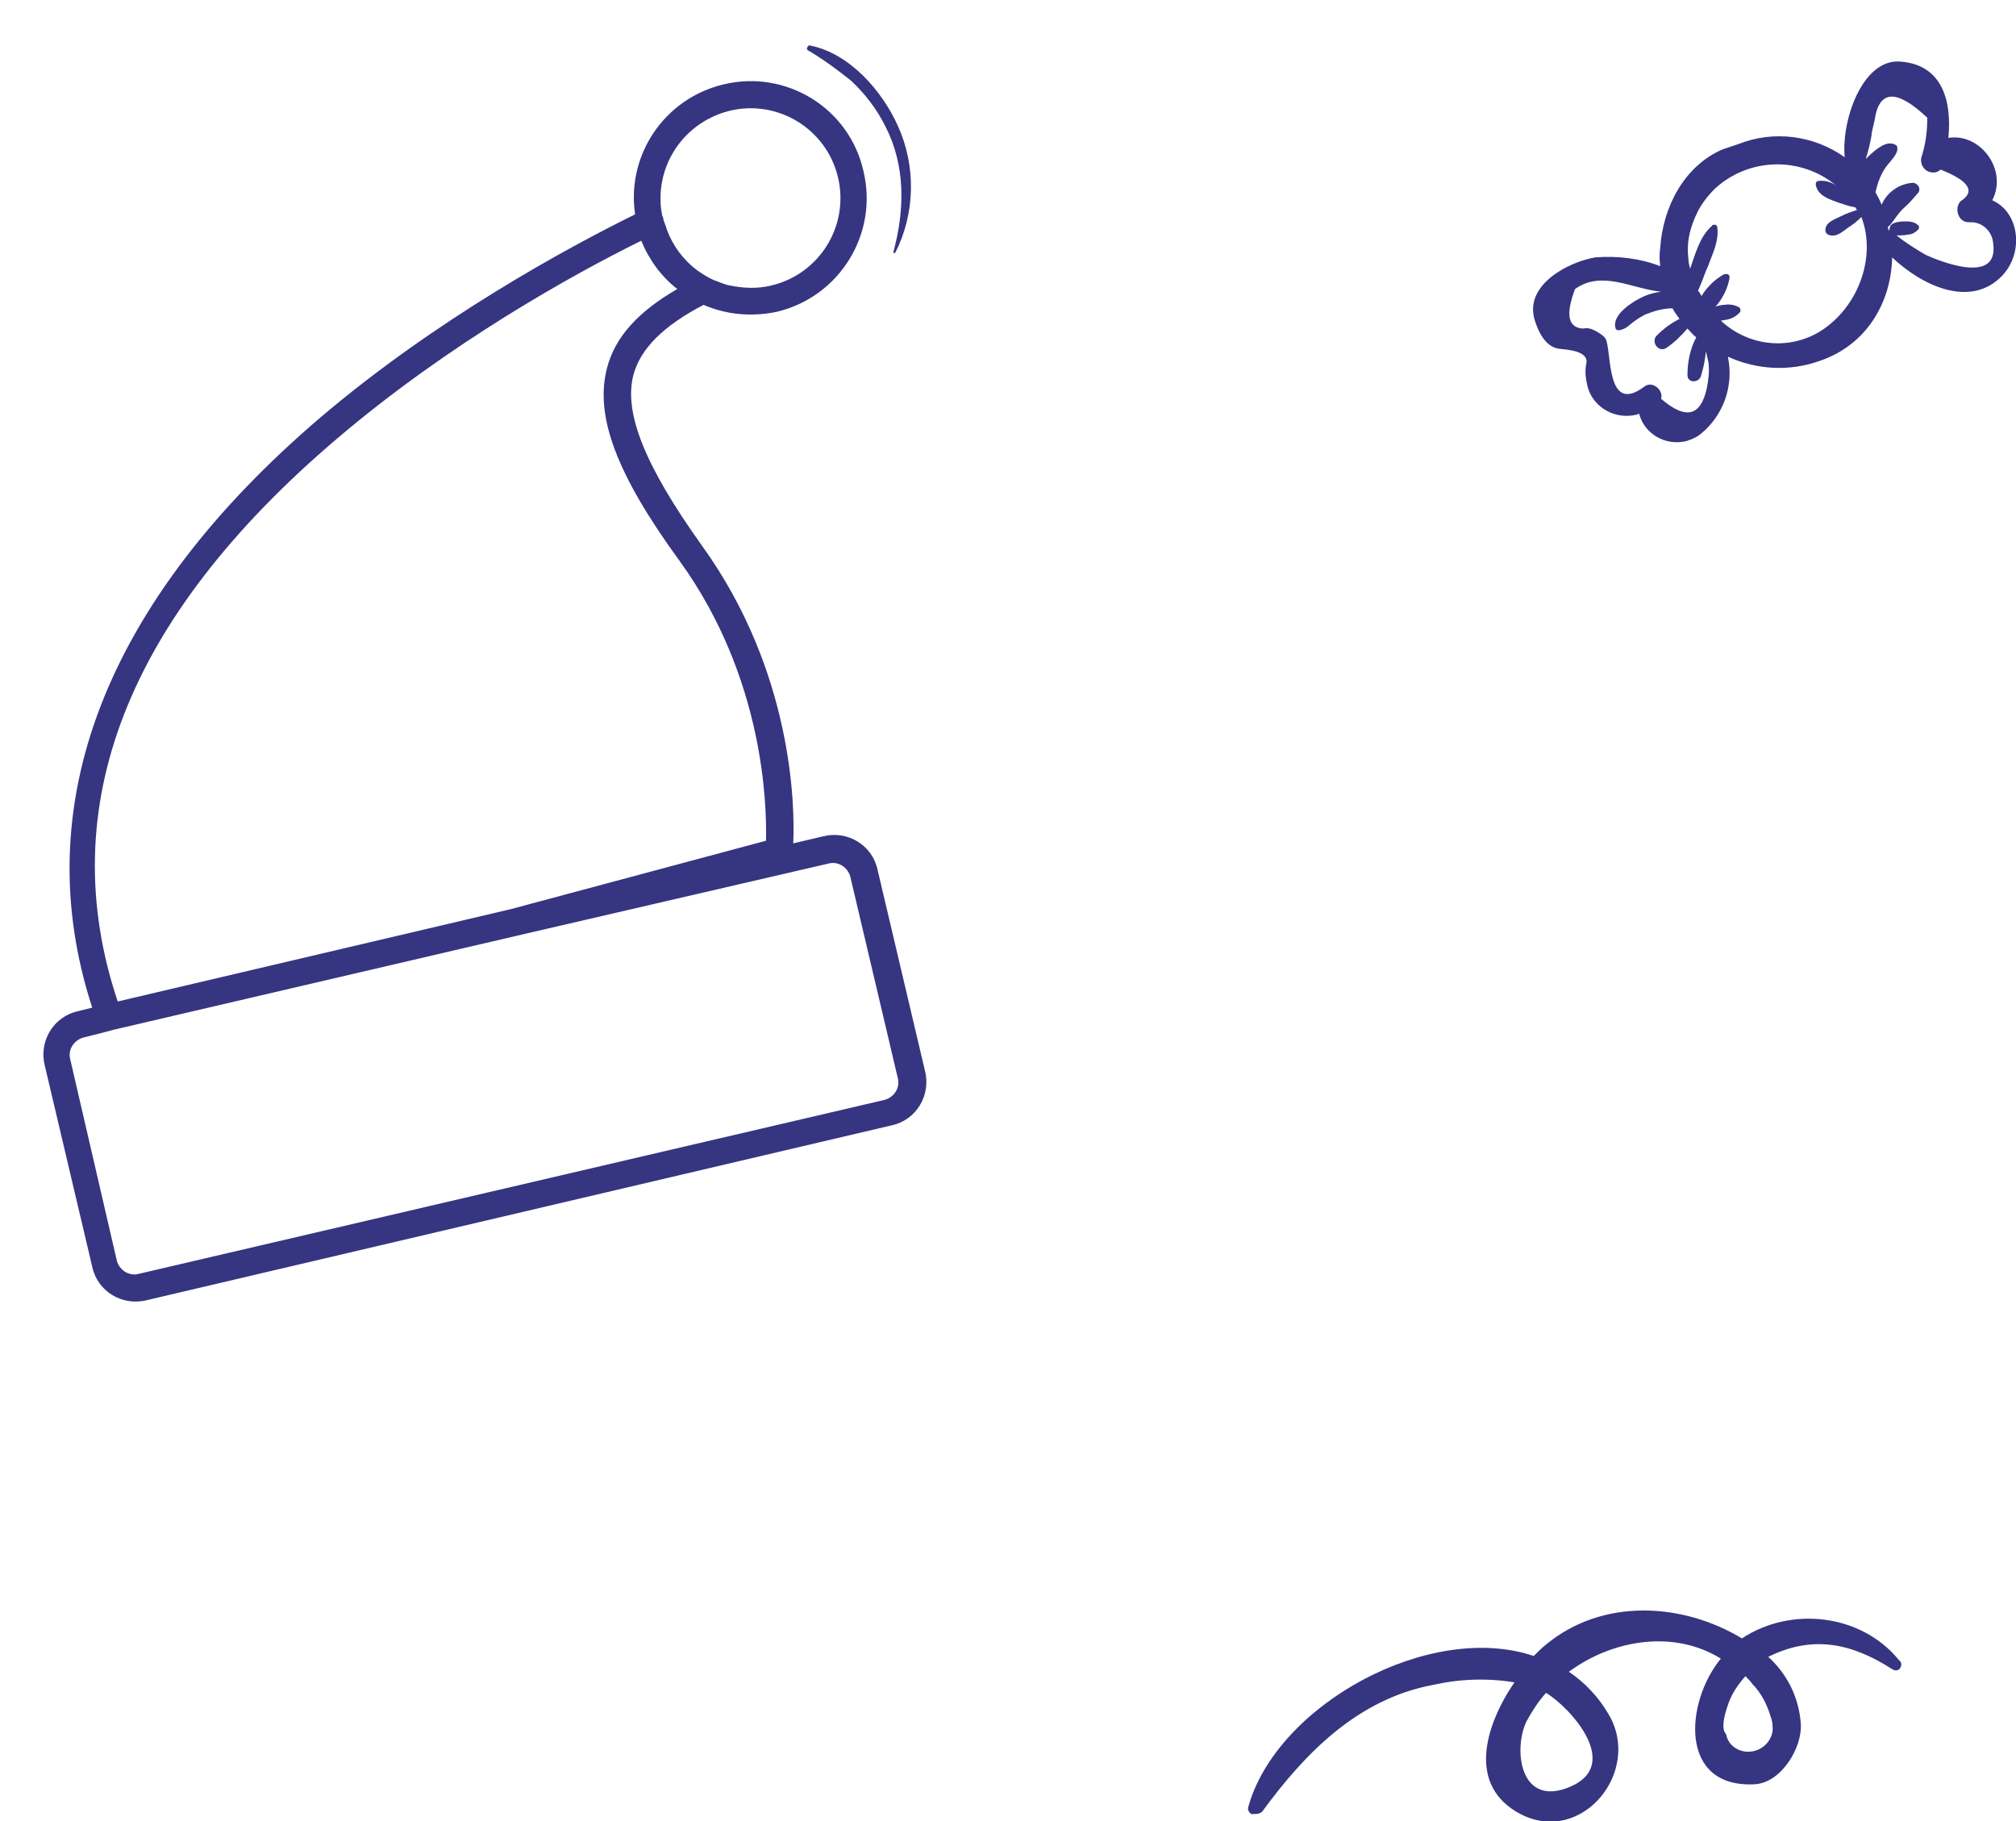 <?xml version="1.0" encoding="utf-8"?>
<!-- Generator: Adobe Illustrator 25.0.1, SVG Export Plug-In . SVG Version: 6.00 Build 0)  -->
<svg version="1.1" id="Layer_1" xmlns="http://www.w3.org/2000/svg" xmlns:xlink="http://www.w3.org/1999/xlink" x="0px" y="0px"
	 viewBox="0 0 229.5 207.3" style="enable-background:new 0 0 229.5 207.3;" xml:space="preserve">
<style type="text/css">
	.st0{fill:#353581;}
</style>
<path class="st0" d="M143.7,206.2c4.9-6.7,10.9-12.8,19.4-14.4c3.1-0.7,6.2-0.8,9.3-0.3c-3.4,5-5.4,11.8,0.7,15
	c7,3.6,13.9-4.9,10-11.4c-1.1-1.9-2.7-3.6-4.5-4.8c5-3.7,12-4.8,17.3-1.5c-4.1,5-4.8,14.8,3.9,14.3c3-0.2,5.4-4.2,5.2-6.9
	c-0.2-2.9-1.5-5.6-3.7-7.6l0.2-0.1c5-2.4,9.4-1.4,13.9,1.5c0.3,0.2,0.7,0.2,0.9-0.1c0.2-0.3,0.2-0.7-0.1-0.9
	c-4.3-5.3-12.3-6.2-17.9-2.5c-6.8-4.1-15.9-4.6-22.3,0.7c-0.5,0.4-0.9,0.8-1.4,1.3c-11.9-4-29.3,5.6-32.5,17.2
	c-0.1,0.3,0.1,0.7,0.4,0.8C143.3,206.5,143.5,206.4,143.7,206.2L143.7,206.2z M198.7,190.8c0.3,0.3,0.6,0.6,0.8,0.9
	c1,1,1.7,2.4,2.1,3.8c0.2,0.5,0.2,1,0.2,1.5c-0.2,1.4-1.4,2.4-2.8,2.4c-1.2,0-2.3-0.8-2.5-2c-0.5-0.5-0.4-1.7,0.3-3.6
	C197.2,192.7,197.9,191.7,198.7,190.8L198.7,190.8z M176,192.7c2.7,1.6,9.1,8.5,2.2,10.9c-5.3,1.8-5.9-4.7-4.4-7.7
	C174.4,194.8,175.1,193.7,176,192.7z"/>
<path class="st0" d="M226.8,22.8c1.8-3.5-1.4-7.7-5-7.1c0.4-4.1-0.6-8.4-5.6-8.7c-4.2-0.2-6.6,6.7-6.2,10.9
	c-3.5-2.5-8.1-3.1-12.1-1.5c-0.6,0.2-1.2,0.4-1.8,0.6c-4.4,1.9-6.8,6.6-7.1,11.2c-0.1,0.7-0.1,1.4,0,2.1c-2.3-0.9-4.9-1.2-7.4-1
	c-3,0.5-8.1,3.1-6.9,7.1c0.4,1.3,1.2,3.1,2.8,3.3c0.8,0.1,3.3,0.2,3.1,1.6c-0.2,0.9-0.1,1.7,0.1,2.6c0.6,2.5,3.2,3.9,5.6,3.3
	c0.1,0,0.2-0.1,0.3-0.1c0.6,2.3,3,3.7,5.4,3.1c0.6-0.2,1.1-0.4,1.6-0.8c2.6-2.1,3.8-5.5,3.1-8.8c3.3,1.5,7,1.7,10.4,0.5
	c5.4-1.8,8.2-6.7,8.3-11.8c3.5,3.3,8.7,5.6,12.2,2.4C230.5,29.1,230,24.2,226.8,22.8z M189.1,45.4c0.3-1-1-2.1-1.9-1.4
	c-4.4,3.3-3.7-3.9-4.4-5.4c-0.2-0.4-0.9-0.8-1.3-1c-0.4-0.2-0.8-0.3-1.3-0.2c-1.7-0.1-2-1.6-0.9-4.5c3.1-2.2,6.5,0,9.8,0.3
	c-0.7,0.1-1.5,0.3-2.1,0.6c-1.1,0.5-3.5,2-3.1,3.5c0,0.2,0.2,0.3,0.4,0.3c0.5-0.1,0.9-0.3,1.2-0.6c0.6-0.5,1.2-0.9,1.8-1.2
	c1-0.4,2-0.7,3.1-0.7c0.2,0.4,0.5,0.8,0.8,1.2c-1,0.5-1.8,1.1-2.6,1.9c-0.7,0.7,0.2,2,1.1,1.4c0.9-0.6,1.7-1.4,2.4-2.2
	c0.3,0.3,0.6,0.7,1,1c-0.7,1.3-1,2.8-1,4.3c0,0.9,1.2,0.9,1.5,0.2c0.3-0.9,0.5-1.9,0.6-2.9c0.1,0.4,0.2,0.9,0.3,1.3
	c0.1,1,0,1.9-0.2,2.9C193.6,47.4,191.9,47.8,189.1,45.4z M206.9,37.9c-3.6,2-8,1.4-11-1.4l0.6-0.1c0.6-0.1,1.2-0.4,1.6-0.9
	c0.1-0.2,0-0.4-0.1-0.5c-0.5-0.3-1.1-0.4-1.7-0.3c-0.3,0-0.7,0.1-1,0.2c0.8-0.9,1.4-2.1,1.6-3.3c0-0.2-0.1-0.4-0.3-0.4
	c-0.1,0-0.2,0-0.3,0c-1.1,0.6-2,1.5-2.6,2.5c-0.1-0.2-0.2-0.4-0.4-0.6c0.1-0.2,0.2-0.5,0.3-0.7c0.3-0.7,0.5-1.4,0.8-2
	c0.5-1.4,1.3-2.9,1.1-4.5c0-0.2-0.2-0.4-0.4-0.3c-0.1,0-0.2,0-0.2,0.1c-1.4,1.2-1.9,3.2-2.5,4.9c-0.1-0.4-0.2-0.8-0.2-1.2
	c-0.2-1.6,0.1-3.1,0.7-4.5c0.1-0.3,0.3-0.6,0.4-0.9c0.5-0.9,1.1-1.7,1.9-2.5c3.9-3.6,9.8-3.7,13.8-0.4c-0.6-0.4-1.3-0.6-2-0.5
	c-0.2,0-0.3,0.2-0.3,0.4c0.2,1.3,1.6,1.7,2.7,2.1c0.6,0.2,1.2,0.4,1.8,0.5c0.1,0.1,0.1,0.2,0.2,0.3c-0.6,0.2-1.2,0.4-1.8,0.7
	c-0.8,0.4-1.8,0.7-1.8,1.6c0,0.2,0.1,0.4,0.3,0.5c0.9,0.4,1.6-0.3,2.3-0.8c0.5-0.3,1-0.7,1.5-1.2C213.7,29.4,211.4,35.3,206.9,37.9
	L206.9,37.9z M219.2,29c-1.2-0.7-2.3-1.4-3.3-2.2c0.4,0,0.9,0,1.3-0.1c0.5,0,0.9-0.3,1.2-0.6c0.1-0.2,0.1-0.4-0.1-0.5
	c-0.3-0.3-0.8-0.4-1.2-0.4c-0.5,0-1,0-1.5,0.2c-0.3,0.1-0.5,0.4-0.5,0.7c0,0,0,0.1,0,0.1l-0.1,0c0-0.1-0.1-0.3-0.1-0.4
	c0.1,0,0.1-0.1,0.2-0.1c0.5-0.6,0.9-1.3,1.5-1.9c0.7-0.6,1.2-1.2,1.8-1.9c0.3-0.5-0.1-1-0.6-1.1c-1.6,0.1-3,1.1-3.6,2.5
	c-0.2-0.5-0.4-0.9-0.7-1.4c0.2-0.9,0.5-1.8,1-2.6c0.4-0.7,1.4-1.5,1.5-2.3c0-0.2,0-0.4-0.2-0.5c-1-0.6-2.2,0.5-2.9,1.1
	c-0.2,0.2-0.3,0.3-0.5,0.5c0.3-1,0.6-2.1,0.7-3.1l0.3-1.3c0.5-3.5,2.5-3.6,6-0.3c0,1.6-0.2,3.1-0.7,4.6c-0.1,0.8,0.4,1.5,1.1,1.6
	c0.4,0.1,0.8,0,1.1-0.3c3.3,1.3,4,2.5,2.3,3.6c-0.5,0.5-0.5,1.4,0,2c0.3,0.3,0.6,0.4,1,0.4c1.4-0.1,2.6,1,2.7,2.4
	C227.6,32.6,220.5,29.6,219.2,29z"/>
<path class="st0" d="M92.3,5.2c-0.2-0.1-0.3,0-0.4,0.2c-0.1,0.2,0,0.3,0.2,0.4c1.7,1,3.3,2.2,4.8,3.4c1.6,1.5,2.9,3.2,3.9,5.2
	c2.3,4.5,2.2,9.5,0.9,14.3c0,0.1,0,0.1,0.1,0.1c0,0,0.1,0,0.1,0c2.3-4.5,2.4-9.9,0.3-14.5C100.4,10.3,96.7,6.1,92.3,5.2z"/>
<g>
	<g>
		<g>
			<path class="st0" d="M82.4,9.6c-6.8,1.6-11.1,8.1-10.1,14.8c-7.9,3.9-22.6,11.9-35.8,23.1c-24.6,21-33.5,44.2-26,67.2l-1.6,0.4
				c-2.8,0.6-4.5,3.4-3.8,6.2l5.4,22.9c0.6,2.8,3.4,4.5,6.2,3.8l84.8-19.9c2.8-0.6,4.5-3.4,3.8-6.2l-5.4-22.9
				c-0.6-2.8-3.4-4.5-6.2-3.8l-3.4,0.8c0.2-4.1,0-19.5-10.4-33.9c-6.5-9.1-8.9-15.1-7.8-19.4c0.8-3,3.4-5.6,8-8
				c2.5,1.1,5.4,1.4,8.3,0.8c7.2-1.7,11.6-8.9,9.9-16C96.7,12.3,89.5,7.9,82.4,9.6z M94.3,98.3c1.1-0.3,2.2,0.4,2.5,1.5l5.4,22.9
				c0.3,1.1-0.4,2.2-1.5,2.5L15.8,145c-1.1,0.3-2.2-0.4-2.5-1.5L8,120.6c-0.3-1.1,0.4-2.2,1.5-2.5l2-0.5l1.5-0.4l0,0l45.9-10.7
				L94.3,98.3z M69.1,41.9c-1.4,5.4,1,12,8.3,22c9.6,13.3,9.9,27.8,9.8,31.8l-29.1,7.8L13.4,114c-7.4-22.1,1-43.7,25-64.1
				C51.1,39.1,65.1,31.3,73,27.4c0.9,2.2,2.3,4.1,4.1,5.5C72.6,35.5,70,38.4,69.1,41.9z M95.4,20.2c1.3,5.5-2.1,11-7.6,12.3
				c-1.6,0.4-3.2,0.3-4.7,0c-0.6-0.1-1.2-0.4-1.8-0.6c-0.7-0.3-1.3-0.7-1.9-1.1c-1.6-1.2-2.8-2.8-3.5-4.7c-0.1-0.4-0.3-0.8-0.4-1.2
				c0-0.1,0-0.2-0.1-0.3c-0.1-0.5-0.2-1.1-0.2-1.6c-0.2-4.8,3-9.2,7.9-10.4C88.6,11.3,94.1,14.7,95.4,20.2z"/>
		</g>
	</g>
</g>
</svg>
